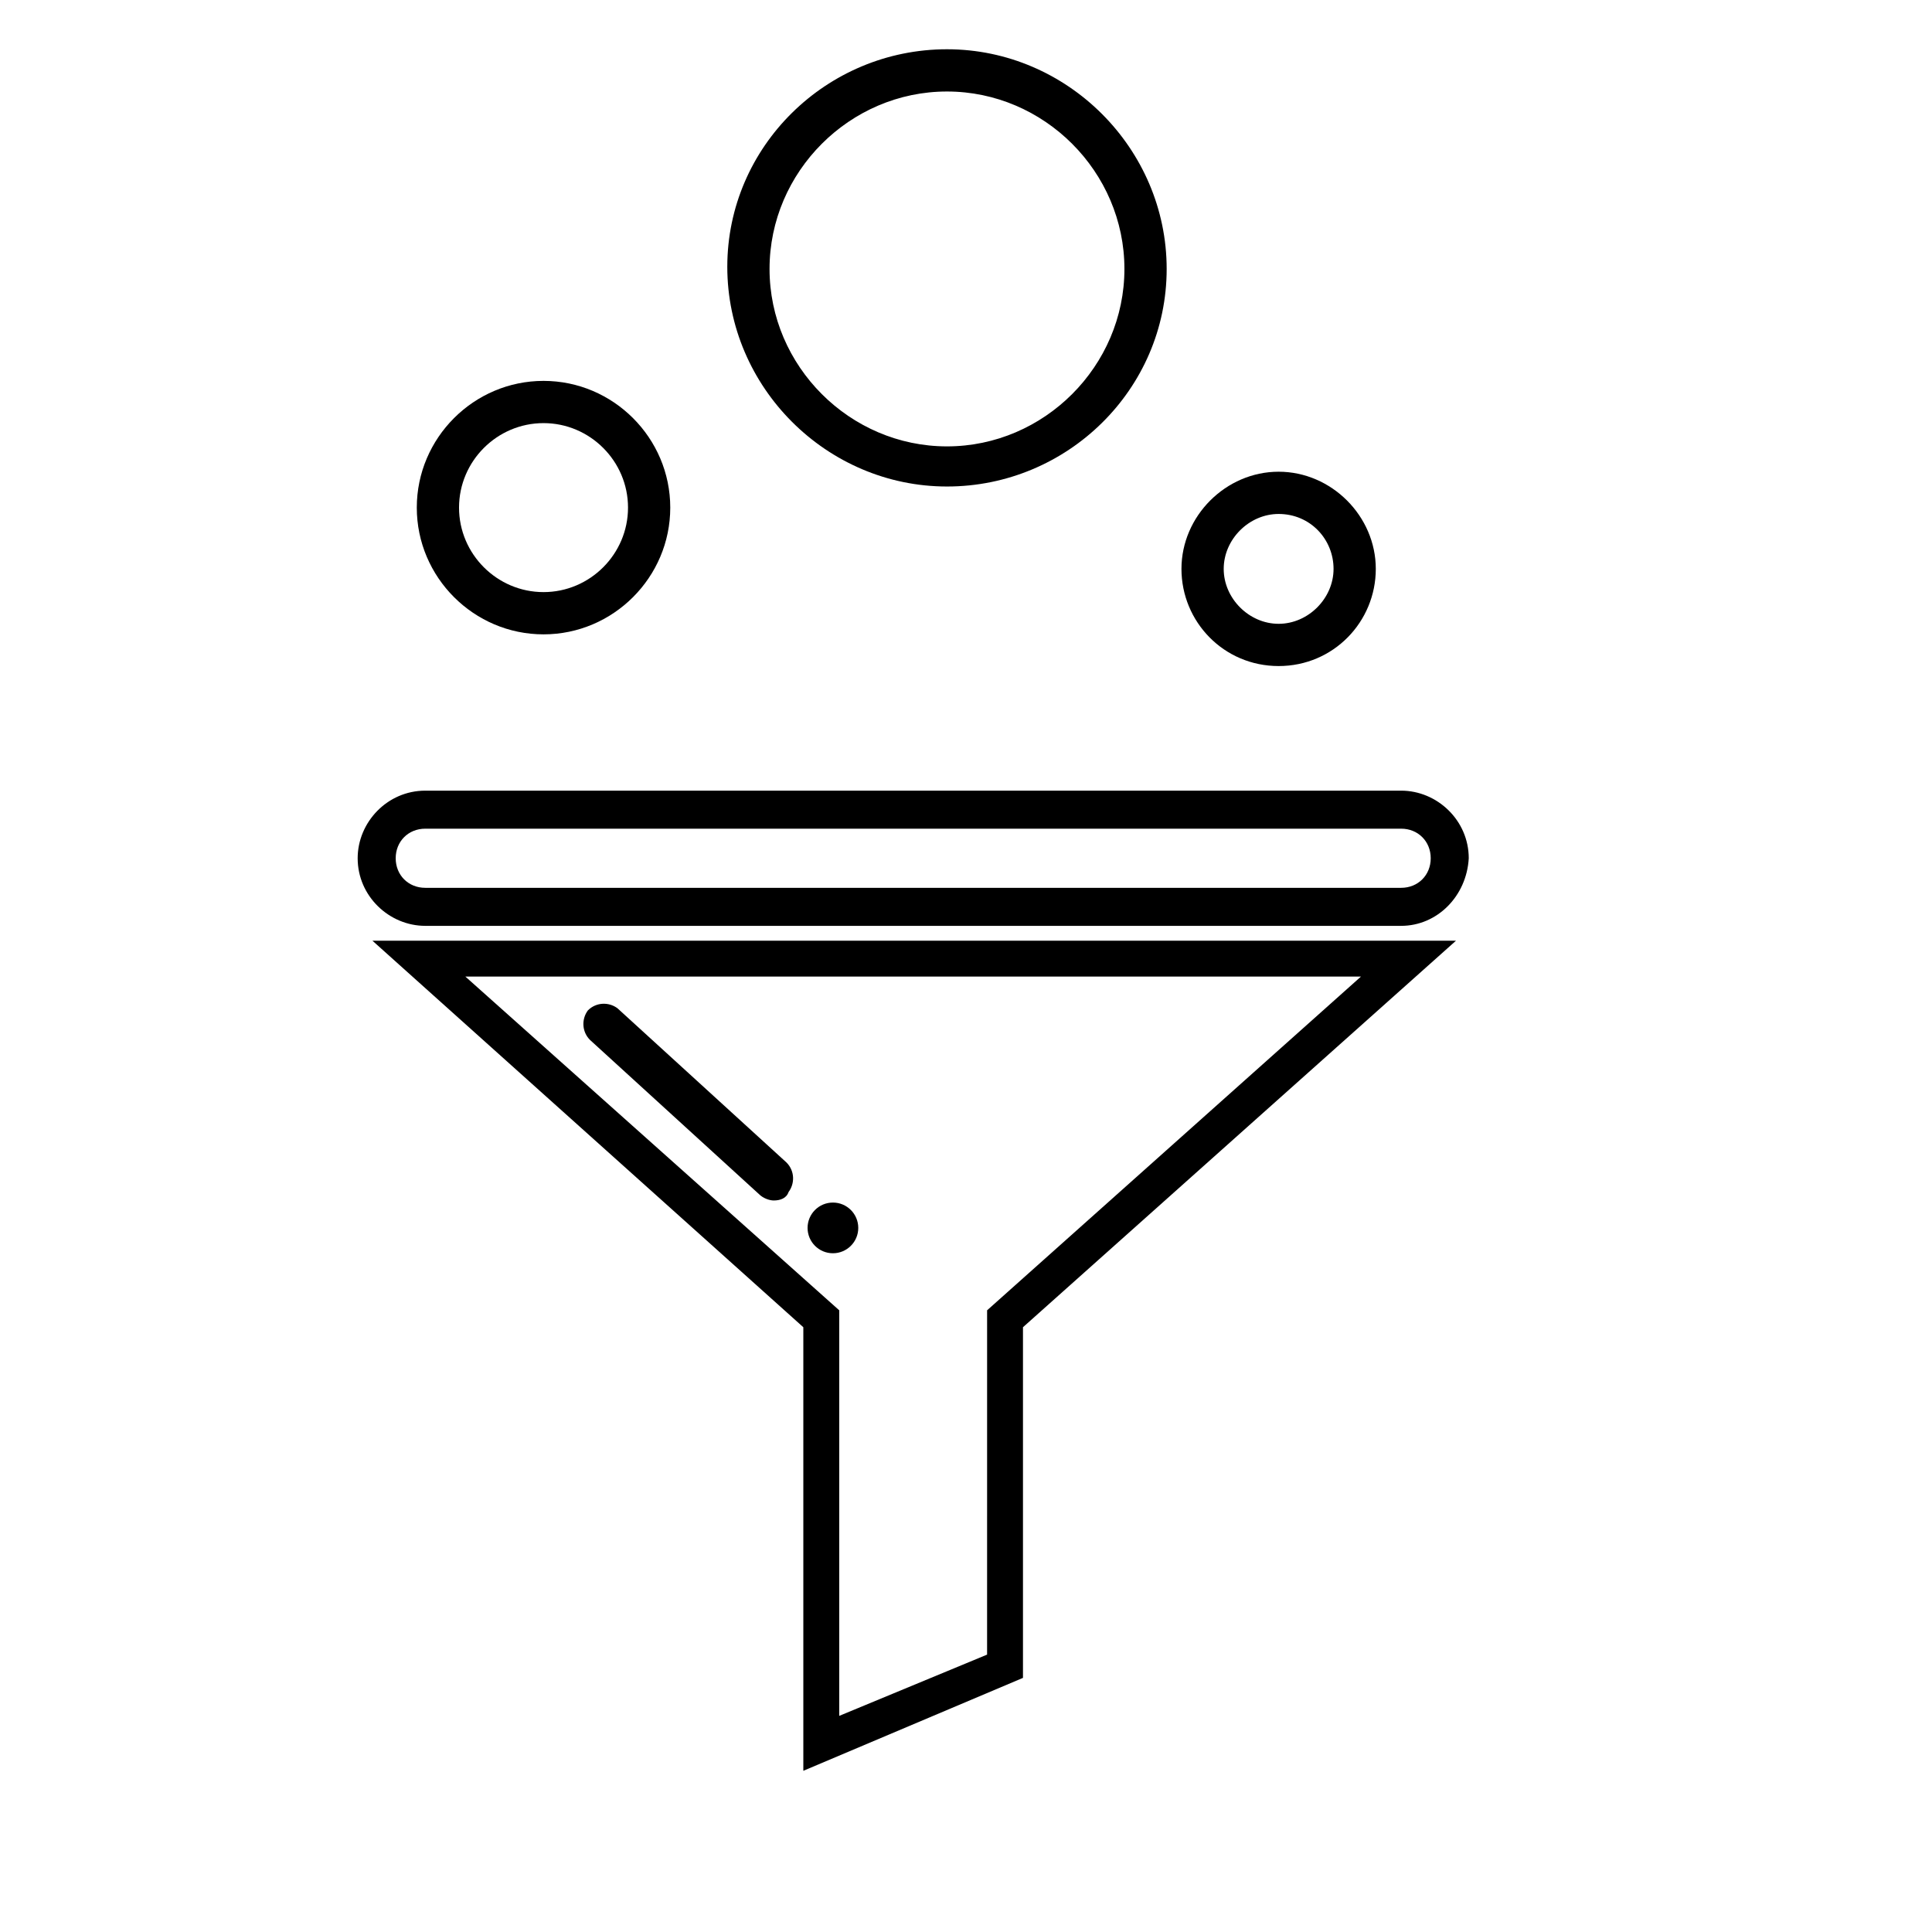 <?xml version="1.0" encoding="UTF-8"?>
<!-- Uploaded to: SVG Repo, www.svgrepo.com, Generator: SVG Repo Mixer Tools -->
<svg fill="#000000" width="800px" height="800px" version="1.1" viewBox="144 144 512 512" xmlns="http://www.w3.org/2000/svg">
 <g>
  <path d="m356.89 613.28v-117.55l-114.2-102.44h287.17l-114.76 102.44v92.926zm-89.566-210.48 99.082 88.445v107.48l39.184-16.234 0.004-91.246 99.082-88.445z"/>
  <path d="m515.32 389.36h-258.62c-9.516 0-17.914-7.836-17.914-17.914 0-9.516 7.836-17.914 17.914-17.914h258.62c9.516 0 17.914 7.836 17.914 17.914-0.559 10.078-8.395 17.914-17.91 17.914zm-258.62-25.75c-4.477 0-7.836 3.359-7.836 7.836 0 4.477 3.359 7.836 7.836 7.836h258.62c4.477 0 7.836-3.359 7.836-7.836 0-4.477-3.359-7.836-7.836-7.836z"/>
  <path d="m394.96 272.93c-31.906 0-58.219-26.309-58.219-58.219 0-31.906 26.309-57.656 58.219-57.656 31.906 0 58.219 26.309 58.219 58.219 0 31.906-26.312 57.656-58.219 57.656zm0-104.68c-25.75 0-47.023 21.273-47.023 47.023s21.273 47.023 47.023 47.023 47.023-21.273 47.023-47.023-21.273-47.023-47.023-47.023z"/>
  <path d="m288.04 312.11c-18.473 0-33.586-15.113-33.586-33.586s15.113-33.586 33.586-33.586c18.473 0 33.586 15.113 33.586 33.586 0.004 18.469-15.109 33.586-33.586 33.586zm0-55.98c-12.316 0-22.391 10.078-22.391 22.391 0 12.316 10.078 22.391 22.391 22.391 12.316 0 22.391-10.078 22.391-22.391 0.004-12.312-10.074-22.391-22.391-22.391z"/>
  <path d="m482.85 320.51c-14.555 0-25.75-11.754-25.75-25.75 0-13.996 11.754-25.75 25.75-25.75s25.75 11.754 25.75 25.75c0 13.996-11.195 25.75-25.75 25.75zm0-40.305c-7.836 0-14.555 6.719-14.555 14.555 0 7.836 6.719 14.555 14.555 14.555 7.836 0 14.555-6.719 14.555-14.555 0-7.836-6.16-14.555-14.555-14.555z"/>
  <path d="m349.06 462.14c-1.121 0-2.801-0.559-3.918-1.68l-44.781-40.863c-2.238-2.238-2.238-5.598-0.559-7.836 2.238-2.238 5.598-2.238 7.836-0.559l44.781 40.863c2.238 2.238 2.238 5.598 0.559 7.836-0.559 1.676-2.238 2.238-3.918 2.238z"/>
  <path d="m371.45 469.41c0 3.707-3.008 6.715-6.719 6.715-3.707 0-6.715-3.008-6.715-6.715 0-3.711 3.008-6.719 6.715-6.719 3.711 0 6.719 3.008 6.719 6.719"/>
 </g>
</svg>